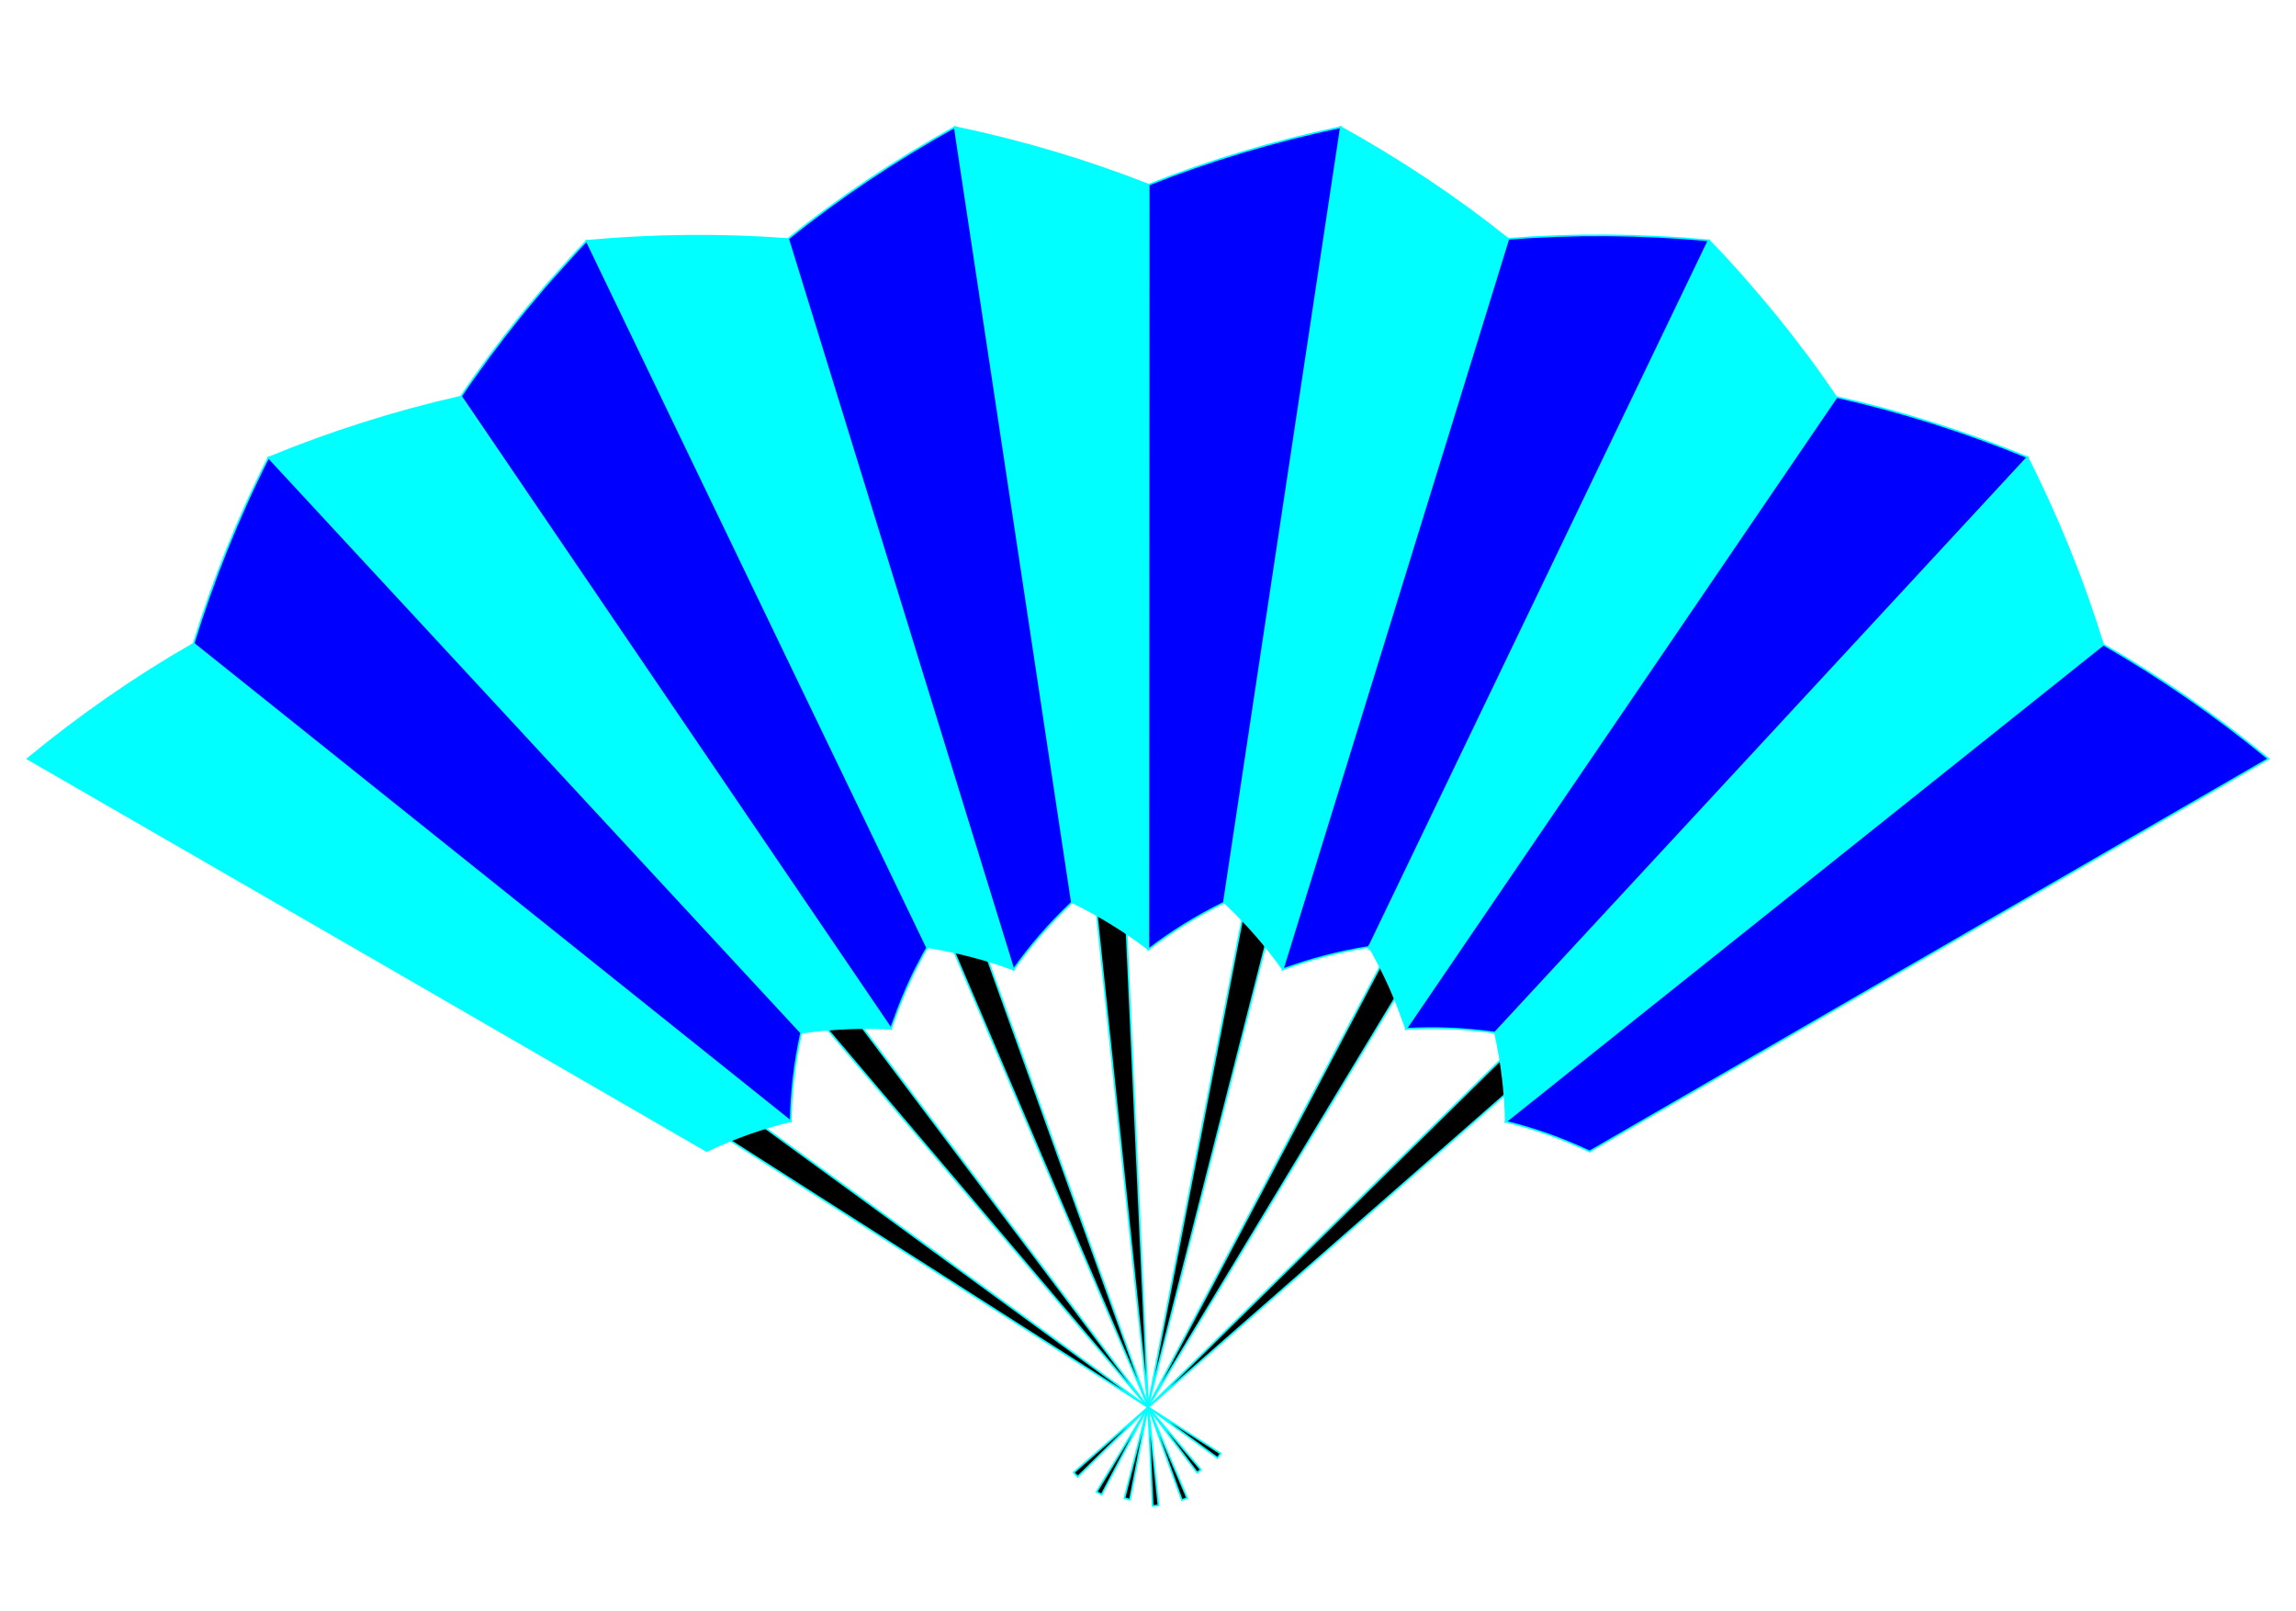 <?xml version="1.0" encoding="UTF-8"?>
<svg id="_レイヤー_1" xmlns="http://www.w3.org/2000/svg" version="1.1" viewBox="0 0 1336.6 937.8">
  <!-- Generator: Adobe Illustrator 29.3.1, SVG Export Plug-In . SVG Version: 2.1.0 Build 151)  -->
  <defs>
    <style>
      .st0, .st1, .st2 {
        stroke: aqua;
        stroke-miterlimit: 10;
      }

      .st1 {
        fill: blue;
      }

      .st2 {
        fill: aqua;
      }
    </style>
  </defs>
  <path class="st0" d="M246.6,322l452.5,533.5c-.3.3-.8.5-1.1.9-.2.2-.4.3-.5.4l-.3.2-.3.2L276.3,298.2l-3.8,2.9-3.8,2.9-7.5,5.9c-5,3.9-9.9,8-14.7,12.1Z"/>
  <path class="st0" d="M416.6,228.5l274.5,643.5c-.5.1-1,.5-1.5.6-.3.1-.5.1-.8.3-.3.1-.5.2-.8.3L451.5,214.8l-8.8,3.2c-2.9,1.1-5.8,2.3-8.8,3.4-5.8,2.3-11.6,4.6-17.4,7.1Z"/>
  <path class="st0" d="M790.7,186l-132.9,686.9h-.4c0-.1-.4-.2-.4-.2-.3,0-.5,0-.8-.2-.5-.2-1.1-.2-1.6-.4l172.9-677.9c-6.1-1.6-12.2-3.1-18.4-4.4l-9.2-2-4.6-1-4.6-.9Z"/>
  <path class="st0" d="M967.7,251.2l-326.4,618.8c-1-.5-1.9-1.1-2.9-1.6l361.9-598.7c-10.7-6.5-21.6-12.6-32.6-18.5Z"/>
  <path class="st0" d="M1125.7,368.5l-498.3,491.1c-.2-.2-.4-.4-.6-.6-.2-.2-.4-.4-.6-.6-.4-.4-.8-.9-1.1-1.3l526.2-461c-4.1-4.7-8.4-9.3-12.6-14-2.1-2.3-4.3-4.6-6.5-6.8l-6.6-6.7Z"/>
  <path class="st0" d="M601.8,180.5l72.6,695.8c-1.1.2-2.3.2-3.4.3l-31.7-698.9c-12.5.5-25,1.5-37.5,2.8Z"/>
  <path class="st2" d="M712.7,525.3c22.7-150.4,45.2-300.9,67.6-451.4,35,19.4,67.5,41.1,97.2,64.8-43.4,141.9-87,283.7-130.7,425.5-9.6-13.6-21-26.7-34.1-39Z"/>
  <path class="st1" d="M796.9,551.3l197.8-411.4c-39.7-3.6-78.8-3.8-116.6-.9l-131.4,425.3c15.6-5.8,32.5-10.3,50.2-13.1Z"/>
  <path class="st2" d="M624.4,525.3c-22.7-150.5-45.5-300.9-68.4-451.3,39.1,8.2,76.6,19.4,112,33.3.3,148.4.5,296.8.5,445.2-13.2-10.2-28-19.3-44-27.2Z"/>
  <path class="st1" d="M712.5,525.3l68.1-451.3c-39.1,8.2-76.6,19.5-111.9,33.5l-.2,445.2c13.2-10.2,28-19.4,44.1-27.3Z"/>
  <path class="st2" d="M539.8,551.3c-66-137.1-132.1-274.1-198.3-411.1,39.7-3.6,78.8-3.9,116.6-1.1,44.1,141.7,88,283.4,131.8,425.2-15.6-5.8-32.4-10.2-50.1-13Z"/>
  <path class="st1" d="M624,525.3l-68.2-451.3c-34.9,19.4-67.4,41.2-97,65l131.2,425.4c9.6-13.7,21-26.8,34-39.1Z"/>
  <path class="st2" d="M466.7,601.1c-103.3-111.7-206.8-223.3-310.4-334.7,36.9-15.2,74.2-26.9,111.2-35.3,83.8,122.5,167.4,245,250.9,367.7-16.7-.9-34-.2-51.8,2.3Z"/>
  <path class="st1" d="M539.6,551.4l-198.1-411.2-5.1,5.4c-1.7,1.8-3.4,3.7-5,5.5-3.3,3.7-6.6,7.3-9.9,11-3.3,3.6-6.4,7.4-9.6,11.2-3.2,3.7-6.3,7.5-9.3,11.2-6.1,7.6-12,15.2-17.7,22.9-2.8,3.9-5.7,7.8-8.4,11.6l-4.1,5.8-4,5.9,250.3,368.1,1-3,1.1-2.9,2.2-6c1.5-4,3.2-7.9,4.9-11.9l2.7-5.9c.9-2,1.9-4,2.9-5.9l3.1-5.9c.5-1,1-2,1.6-3l1.7-2.9Z"/>
  <path class="st0" d="M118.8,468.4l591.8,377.7c-.6.9-1.2,1.8-1.8,2.6L141.6,434.9c-7.9,10.9-15.6,22-22.8,33.4Z"/>
  <path class="st2" d="M411.4,670c-131.7-76.2-263.4-152.3-395.3-228.3,30.8-25.4,63-47.7,96-66.6,116.1,92.4,232.1,184.9,348.1,277.5-16.2,4-32.6,9.7-48.8,17.4Z"/>
  <path class="st1" d="M466.4,601.2L156.3,266.3c-18,35.6-32.4,72-43.6,108.3l347.6,278.1c.3-16.7,2.2-34,6.1-51.5Z"/>
  <path class="st2" d="M797.3,551.6c66.1-137.1,132-274.2,197.8-411.4l5.2,5.4c1.7,1.8,3.4,3.6,5.1,5.5,3.3,3.7,6.7,7.3,9.9,11,6.5,7.4,12.8,14.9,19,22.4,6.1,7.6,12,15.2,17.8,22.9,2.9,3.9,5.7,7.7,8.4,11.6l4.1,5.8,4,5.9c-83.3,122.8-166.6,245.6-250.1,368.2l-1-3-1.1-2.9-2.2-6c-1.5-4-3.2-7.9-4.9-11.9-1.8-3.9-3.6-7.9-5.6-11.8l-3.1-5.9-1.6-3-1.7-2.9Z"/>
  <path class="st1" d="M870.3,601.1l310.1-334.9c-37-15.1-74.2-26.8-111.2-35.1l-250.7,367.8c16.7-1,34.1-.3,51.9,2.2Z"/>
  <path class="st2" d="M870.4,601.4c103.4-111.6,206.7-223.3,309.9-335.1,18,35.6,32.6,72,43.8,108.3-115.7,92.9-231.6,185.6-347.5,278.3-.3-16.7-2.3-34-6.2-51.4Z"/>
  <path class="st1" d="M925.5,670.2l395.1-228.5c-30.9-25.4-63.1-47.6-96.1-66.5l-347.9,277.7c16.2,4,32.6,9.7,48.9,17.4Z"/>
</svg>